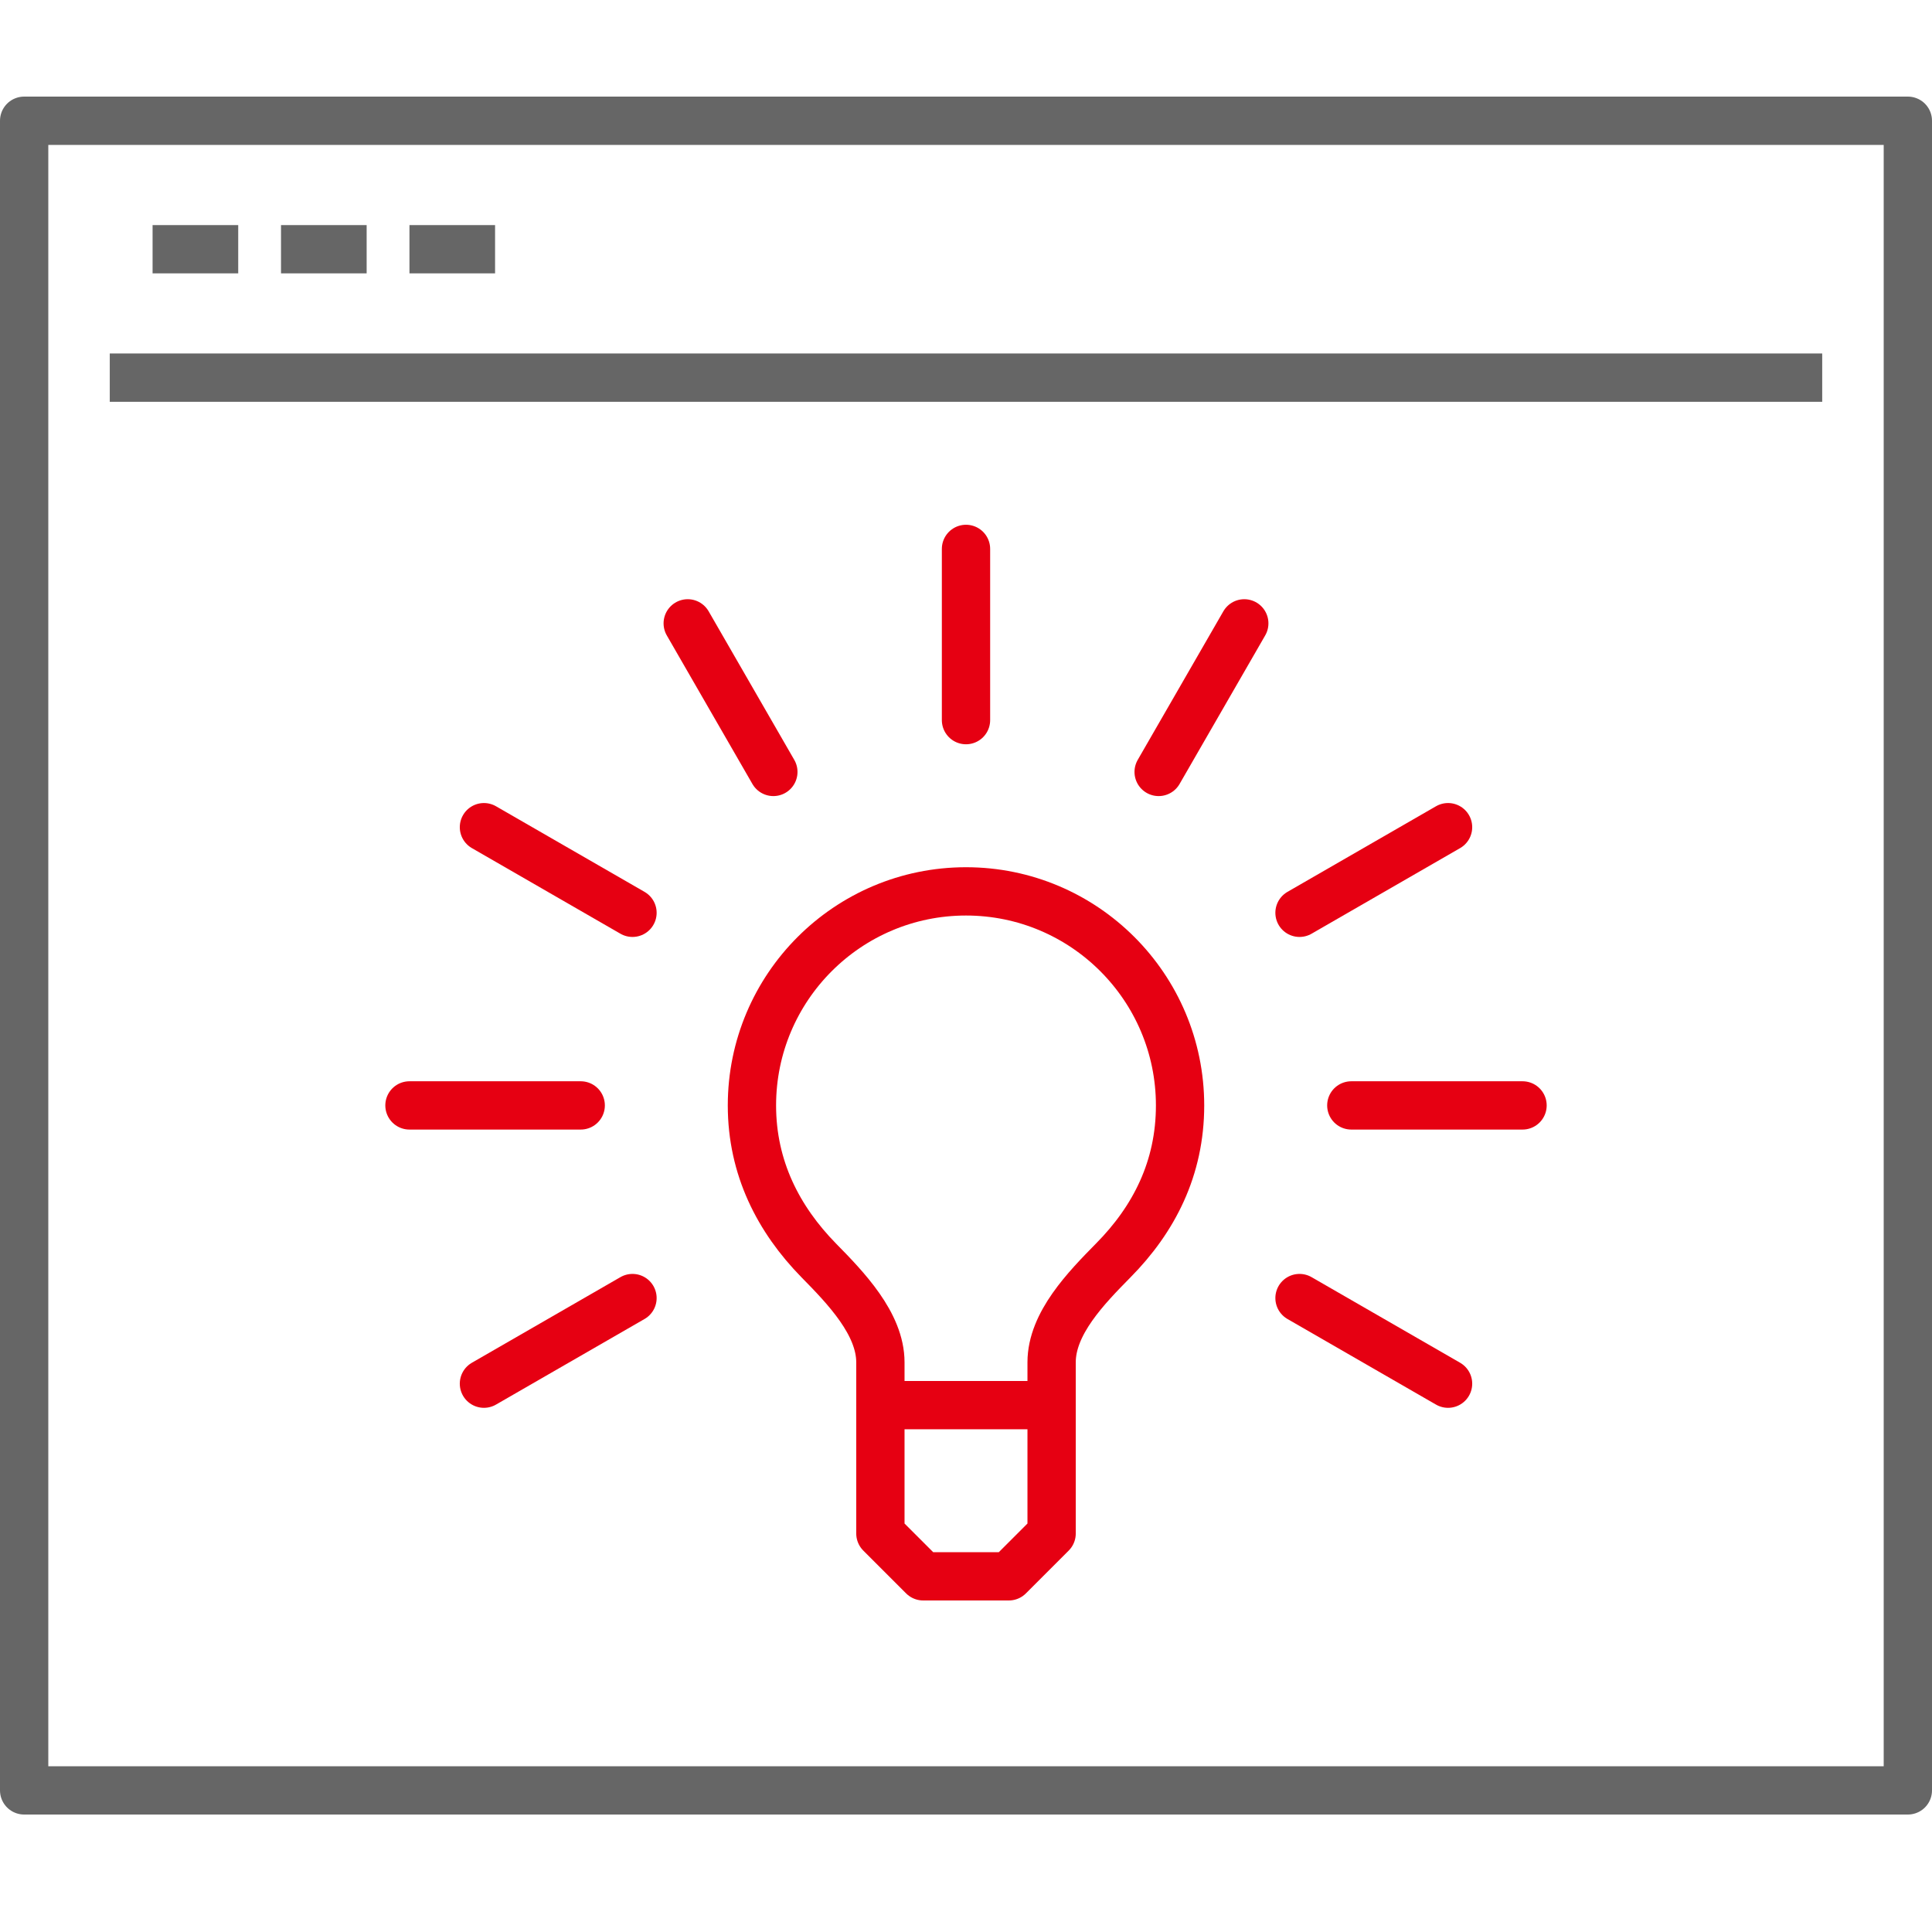<svg width="80" height="80" viewBox="0 0 80 80" fill="none" xmlns="http://www.w3.org/2000/svg">
<path d="M79 5H1V74.136H79V5Z" stroke="#666666" stroke-width="2" stroke-linejoin="round"/>
<path d="M4.545 15.637H75.454" stroke="#666666" stroke-width="2" stroke-linejoin="round"/>
<path d="M6.318 10.32H9.864" stroke="#666666" stroke-width="2" stroke-linejoin="round"/>
<path d="M11.636 10.32H15.182" stroke="#666666" stroke-width="2" stroke-linejoin="round"/>
<path d="M16.955 10.32H20.5" stroke="#666666" stroke-width="2" stroke-linejoin="round"/>
<path d="M36.455 58.183V56.41C36.455 54.815 35.019 53.326 33.902 52.191C32.235 50.489 31.136 48.362 31.136 45.774C31.136 40.881 35.107 36.91 40 36.91C44.893 36.91 48.864 40.881 48.864 45.774C48.864 48.38 47.782 50.489 46.098 52.191C44.981 53.326 43.545 54.797 43.545 56.41V58.183H36.455Z" stroke="#E60012" stroke-width="2" stroke-linejoin="round"/>
<path d="M40 29.819V22.729" stroke="#E60012" stroke-width="2" stroke-linecap="round" stroke-linejoin="round"/>
<path d="M32.023 31.964L28.477 25.812" stroke="#E60012" stroke-width="2" stroke-linecap="round" stroke-linejoin="round"/>
<path d="M26.19 37.797L20.039 34.252" stroke="#E60012" stroke-width="2" stroke-linecap="round" stroke-linejoin="round"/>
<path d="M24.046 45.773H16.955" stroke="#E60012" stroke-width="2" stroke-linecap="round" stroke-linejoin="round"/>
<path d="M26.19 53.75L20.039 57.295" stroke="#E60012" stroke-width="2" stroke-linecap="round" stroke-linejoin="round"/>
<path d="M53.81 53.75L59.961 57.295" stroke="#E60012" stroke-width="2" stroke-linecap="round" stroke-linejoin="round"/>
<path d="M55.955 45.773H63.045" stroke="#E60012" stroke-width="2" stroke-linecap="round" stroke-linejoin="round"/>
<path d="M53.81 37.797L59.961 34.252" stroke="#E60012" stroke-width="2" stroke-linecap="round" stroke-linejoin="round"/>
<path d="M47.977 31.964L51.523 25.812" stroke="#E60012" stroke-width="2" stroke-linecap="round" stroke-linejoin="round"/>
<path d="M36.455 58.182V63.5L38.227 65.272H41.773L43.545 63.5V58.182" stroke="#E60012" stroke-width="2" stroke-linejoin="round"/>
</svg>
